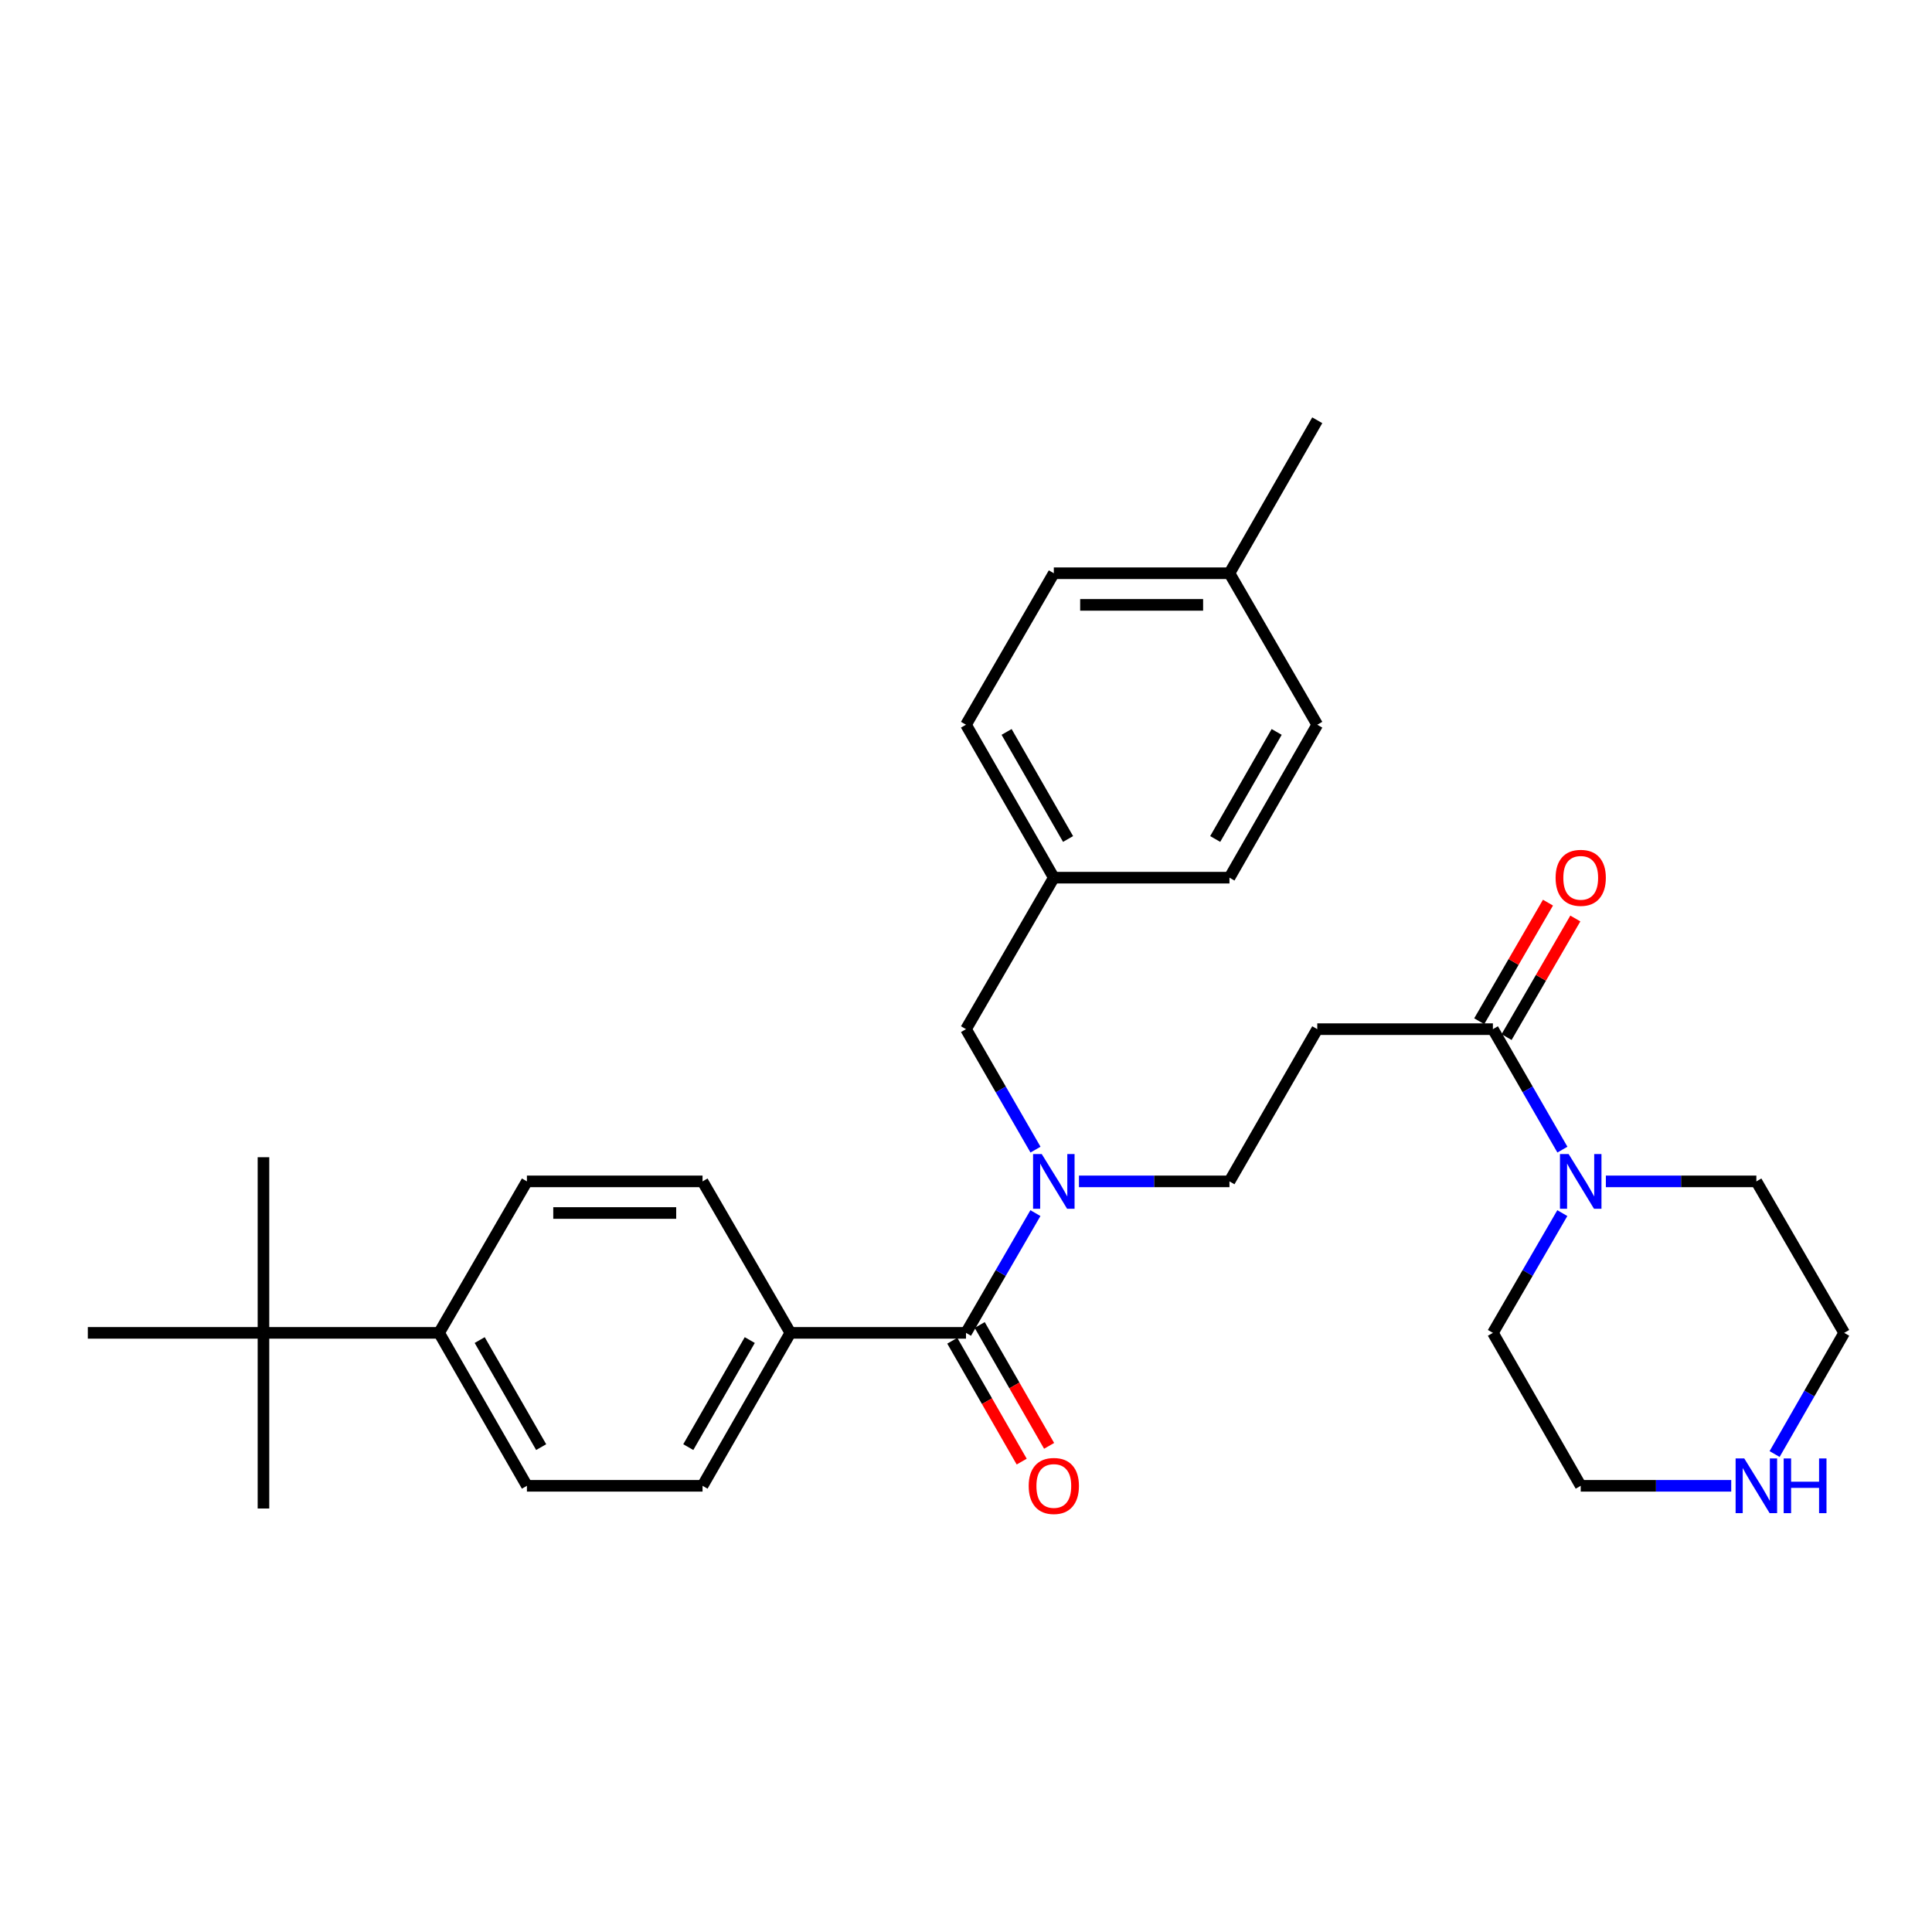 <?xml version='1.0' encoding='iso-8859-1'?>
<svg version='1.1' baseProfile='full'
              xmlns='http://www.w3.org/2000/svg'
                      xmlns:rdkit='http://www.rdkit.org/xml'
                      xmlns:xlink='http://www.w3.org/1999/xlink'
                  xml:space='preserve'
width='1000px' height='1000px' viewBox='0 0 1000 1000'>
<!-- END OF HEADER -->
<rect style='opacity:1.0;fill:#FFFFFF;stroke:none' width='1000' height='1000' x='0' y='0'> </rect>
<path class='bond-0' d='M 500,689.889 L 517.966,658.898' style='fill:none;fill-rule:evenodd;stroke:#000000;stroke-width:6px;stroke-linecap:butt;stroke-linejoin:miter;stroke-opacity:1' />
<path class='bond-0' d='M 517.966,658.898 L 535.933,627.906' style='fill:none;fill-rule:evenodd;stroke:#0000FF;stroke-width:6px;stroke-linecap:butt;stroke-linejoin:miter;stroke-opacity:1' />
<path class='bond-4' d='M 500,689.889 L 409.089,689.889' style='fill:none;fill-rule:evenodd;stroke:#000000;stroke-width:6px;stroke-linecap:butt;stroke-linejoin:miter;stroke-opacity:1' />
<path class='bond-9' d='M 492.903,693.964 L 510.864,725.244' style='fill:none;fill-rule:evenodd;stroke:#000000;stroke-width:6px;stroke-linecap:butt;stroke-linejoin:miter;stroke-opacity:1' />
<path class='bond-9' d='M 510.864,725.244 L 528.826,756.524' style='fill:none;fill-rule:evenodd;stroke:#FF0000;stroke-width:6px;stroke-linecap:butt;stroke-linejoin:miter;stroke-opacity:1' />
<path class='bond-9' d='M 507.097,685.814 L 525.058,717.094' style='fill:none;fill-rule:evenodd;stroke:#000000;stroke-width:6px;stroke-linecap:butt;stroke-linejoin:miter;stroke-opacity:1' />
<path class='bond-9' d='M 525.058,717.094 L 543.019,748.374' style='fill:none;fill-rule:evenodd;stroke:#FF0000;stroke-width:6px;stroke-linecap:butt;stroke-linejoin:miter;stroke-opacity:1' />
<path class='bond-5' d='M 558.468,611.481 L 597.417,611.481' style='fill:none;fill-rule:evenodd;stroke:#0000FF;stroke-width:6px;stroke-linecap:butt;stroke-linejoin:miter;stroke-opacity:1' />
<path class='bond-5' d='M 597.417,611.481 L 636.366,611.481' style='fill:none;fill-rule:evenodd;stroke:#000000;stroke-width:6px;stroke-linecap:butt;stroke-linejoin:miter;stroke-opacity:1' />
<path class='bond-6' d='M 535.974,595.046 L 517.987,563.868' style='fill:none;fill-rule:evenodd;stroke:#0000FF;stroke-width:6px;stroke-linecap:butt;stroke-linejoin:miter;stroke-opacity:1' />
<path class='bond-6' d='M 517.987,563.868 L 500,532.69' style='fill:none;fill-rule:evenodd;stroke:#000000;stroke-width:6px;stroke-linecap:butt;stroke-linejoin:miter;stroke-opacity:1' />
<path class='bond-1' d='M 772.724,532.69 L 681.813,532.69' style='fill:none;fill-rule:evenodd;stroke:#000000;stroke-width:6px;stroke-linecap:butt;stroke-linejoin:miter;stroke-opacity:1' />
<path class='bond-2' d='M 772.724,532.69 L 790.711,563.868' style='fill:none;fill-rule:evenodd;stroke:#000000;stroke-width:6px;stroke-linecap:butt;stroke-linejoin:miter;stroke-opacity:1' />
<path class='bond-2' d='M 790.711,563.868 L 808.698,595.046' style='fill:none;fill-rule:evenodd;stroke:#0000FF;stroke-width:6px;stroke-linecap:butt;stroke-linejoin:miter;stroke-opacity:1' />
<path class='bond-11' d='M 779.804,536.795 L 797.596,506.104' style='fill:none;fill-rule:evenodd;stroke:#000000;stroke-width:6px;stroke-linecap:butt;stroke-linejoin:miter;stroke-opacity:1' />
<path class='bond-11' d='M 797.596,506.104 L 815.389,475.413' style='fill:none;fill-rule:evenodd;stroke:#FF0000;stroke-width:6px;stroke-linecap:butt;stroke-linejoin:miter;stroke-opacity:1' />
<path class='bond-11' d='M 765.644,528.586 L 783.436,497.895' style='fill:none;fill-rule:evenodd;stroke:#000000;stroke-width:6px;stroke-linecap:butt;stroke-linejoin:miter;stroke-opacity:1' />
<path class='bond-11' d='M 783.436,497.895 L 801.229,467.204' style='fill:none;fill-rule:evenodd;stroke:#FF0000;stroke-width:6px;stroke-linecap:butt;stroke-linejoin:miter;stroke-opacity:1' />
<path class='bond-22' d='M 831.192,611.481 L 870.141,611.481' style='fill:none;fill-rule:evenodd;stroke:#0000FF;stroke-width:6px;stroke-linecap:butt;stroke-linejoin:miter;stroke-opacity:1' />
<path class='bond-22' d='M 870.141,611.481 L 909.09,611.481' style='fill:none;fill-rule:evenodd;stroke:#000000;stroke-width:6px;stroke-linecap:butt;stroke-linejoin:miter;stroke-opacity:1' />
<path class='bond-23' d='M 808.657,627.906 L 790.69,658.898' style='fill:none;fill-rule:evenodd;stroke:#0000FF;stroke-width:6px;stroke-linecap:butt;stroke-linejoin:miter;stroke-opacity:1' />
<path class='bond-23' d='M 790.69,658.898 L 772.724,689.889' style='fill:none;fill-rule:evenodd;stroke:#000000;stroke-width:6px;stroke-linecap:butt;stroke-linejoin:miter;stroke-opacity:1' />
<path class='bond-3' d='M 681.813,532.69 L 636.366,611.481' style='fill:none;fill-rule:evenodd;stroke:#000000;stroke-width:6px;stroke-linecap:butt;stroke-linejoin:miter;stroke-opacity:1' />
<path class='bond-12' d='M 409.089,689.889 L 363.634,611.481' style='fill:none;fill-rule:evenodd;stroke:#000000;stroke-width:6px;stroke-linecap:butt;stroke-linejoin:miter;stroke-opacity:1' />
<path class='bond-13' d='M 409.089,689.889 L 363.634,769.052' style='fill:none;fill-rule:evenodd;stroke:#000000;stroke-width:6px;stroke-linecap:butt;stroke-linejoin:miter;stroke-opacity:1' />
<path class='bond-13' d='M 388.077,693.613 L 356.258,749.027' style='fill:none;fill-rule:evenodd;stroke:#000000;stroke-width:6px;stroke-linecap:butt;stroke-linejoin:miter;stroke-opacity:1' />
<path class='bond-16' d='M 500,532.69 L 545.455,454.282' style='fill:none;fill-rule:evenodd;stroke:#000000;stroke-width:6px;stroke-linecap:butt;stroke-linejoin:miter;stroke-opacity:1' />
<path class='bond-7' d='M 136.365,689.889 L 227.276,689.889' style='fill:none;fill-rule:evenodd;stroke:#000000;stroke-width:6px;stroke-linecap:butt;stroke-linejoin:miter;stroke-opacity:1' />
<path class='bond-26' d='M 136.365,689.889 L 136.365,780.8' style='fill:none;fill-rule:evenodd;stroke:#000000;stroke-width:6px;stroke-linecap:butt;stroke-linejoin:miter;stroke-opacity:1' />
<path class='bond-27' d='M 136.365,689.889 L 45.455,689.889' style='fill:none;fill-rule:evenodd;stroke:#000000;stroke-width:6px;stroke-linecap:butt;stroke-linejoin:miter;stroke-opacity:1' />
<path class='bond-28' d='M 136.365,689.889 L 136.365,598.978' style='fill:none;fill-rule:evenodd;stroke:#000000;stroke-width:6px;stroke-linecap:butt;stroke-linejoin:miter;stroke-opacity:1' />
<path class='bond-8' d='M 227.276,689.889 L 272.732,769.052' style='fill:none;fill-rule:evenodd;stroke:#000000;stroke-width:6px;stroke-linecap:butt;stroke-linejoin:miter;stroke-opacity:1' />
<path class='bond-8' d='M 248.288,693.613 L 280.107,749.027' style='fill:none;fill-rule:evenodd;stroke:#000000;stroke-width:6px;stroke-linecap:butt;stroke-linejoin:miter;stroke-opacity:1' />
<path class='bond-30' d='M 227.276,689.889 L 272.732,611.481' style='fill:none;fill-rule:evenodd;stroke:#000000;stroke-width:6px;stroke-linecap:butt;stroke-linejoin:miter;stroke-opacity:1' />
<path class='bond-10' d='M 896.077,769.052 L 857.128,769.052' style='fill:none;fill-rule:evenodd;stroke:#0000FF;stroke-width:6px;stroke-linecap:butt;stroke-linejoin:miter;stroke-opacity:1' />
<path class='bond-10' d='M 857.128,769.052 L 818.179,769.052' style='fill:none;fill-rule:evenodd;stroke:#000000;stroke-width:6px;stroke-linecap:butt;stroke-linejoin:miter;stroke-opacity:1' />
<path class='bond-32' d='M 918.531,752.609 L 936.538,721.249' style='fill:none;fill-rule:evenodd;stroke:#0000FF;stroke-width:6px;stroke-linecap:butt;stroke-linejoin:miter;stroke-opacity:1' />
<path class='bond-32' d='M 936.538,721.249 L 954.545,689.889' style='fill:none;fill-rule:evenodd;stroke:#000000;stroke-width:6px;stroke-linecap:butt;stroke-linejoin:miter;stroke-opacity:1' />
<path class='bond-14' d='M 363.634,611.481 L 272.732,611.481' style='fill:none;fill-rule:evenodd;stroke:#000000;stroke-width:6px;stroke-linecap:butt;stroke-linejoin:miter;stroke-opacity:1' />
<path class='bond-14' d='M 349.998,627.848 L 286.367,627.848' style='fill:none;fill-rule:evenodd;stroke:#000000;stroke-width:6px;stroke-linecap:butt;stroke-linejoin:miter;stroke-opacity:1' />
<path class='bond-15' d='M 363.634,769.052 L 272.732,769.052' style='fill:none;fill-rule:evenodd;stroke:#000000;stroke-width:6px;stroke-linecap:butt;stroke-linejoin:miter;stroke-opacity:1' />
<path class='bond-18' d='M 545.455,454.282 L 636.366,454.282' style='fill:none;fill-rule:evenodd;stroke:#000000;stroke-width:6px;stroke-linecap:butt;stroke-linejoin:miter;stroke-opacity:1' />
<path class='bond-19' d='M 545.455,454.282 L 500,375.119' style='fill:none;fill-rule:evenodd;stroke:#000000;stroke-width:6px;stroke-linecap:butt;stroke-linejoin:miter;stroke-opacity:1' />
<path class='bond-19' d='M 552.831,434.258 L 521.012,378.844' style='fill:none;fill-rule:evenodd;stroke:#000000;stroke-width:6px;stroke-linecap:butt;stroke-linejoin:miter;stroke-opacity:1' />
<path class='bond-17' d='M 636.366,296.711 L 545.455,296.711' style='fill:none;fill-rule:evenodd;stroke:#000000;stroke-width:6px;stroke-linecap:butt;stroke-linejoin:miter;stroke-opacity:1' />
<path class='bond-17' d='M 622.73,313.079 L 559.092,313.079' style='fill:none;fill-rule:evenodd;stroke:#000000;stroke-width:6px;stroke-linecap:butt;stroke-linejoin:miter;stroke-opacity:1' />
<path class='bond-29' d='M 636.366,296.711 L 681.813,217.53' style='fill:none;fill-rule:evenodd;stroke:#000000;stroke-width:6px;stroke-linecap:butt;stroke-linejoin:miter;stroke-opacity:1' />
<path class='bond-31' d='M 636.366,296.711 L 681.813,375.119' style='fill:none;fill-rule:evenodd;stroke:#000000;stroke-width:6px;stroke-linecap:butt;stroke-linejoin:miter;stroke-opacity:1' />
<path class='bond-20' d='M 636.366,454.282 L 681.813,375.119' style='fill:none;fill-rule:evenodd;stroke:#000000;stroke-width:6px;stroke-linecap:butt;stroke-linejoin:miter;stroke-opacity:1' />
<path class='bond-20' d='M 628.989,434.259 L 660.801,378.845' style='fill:none;fill-rule:evenodd;stroke:#000000;stroke-width:6px;stroke-linecap:butt;stroke-linejoin:miter;stroke-opacity:1' />
<path class='bond-21' d='M 500,375.119 L 545.455,296.711' style='fill:none;fill-rule:evenodd;stroke:#000000;stroke-width:6px;stroke-linecap:butt;stroke-linejoin:miter;stroke-opacity:1' />
<path class='bond-24' d='M 909.09,611.481 L 954.545,689.889' style='fill:none;fill-rule:evenodd;stroke:#000000;stroke-width:6px;stroke-linecap:butt;stroke-linejoin:miter;stroke-opacity:1' />
<path class='bond-25' d='M 772.724,689.889 L 818.179,769.052' style='fill:none;fill-rule:evenodd;stroke:#000000;stroke-width:6px;stroke-linecap:butt;stroke-linejoin:miter;stroke-opacity:1' />
<path  class='atom-1' d='M 539.195 597.321
L 548.475 612.321
Q 549.395 613.801, 550.875 616.481
Q 552.355 619.161, 552.435 619.321
L 552.435 597.321
L 556.195 597.321
L 556.195 625.641
L 552.315 625.641
L 542.355 609.241
Q 541.195 607.321, 539.955 605.121
Q 538.755 602.921, 538.395 602.241
L 538.395 625.641
L 534.715 625.641
L 534.715 597.321
L 539.195 597.321
' fill='#0000FF'/>
<path  class='atom-3' d='M 811.919 597.321
L 821.199 612.321
Q 822.119 613.801, 823.599 616.481
Q 825.079 619.161, 825.159 619.321
L 825.159 597.321
L 828.919 597.321
L 828.919 625.641
L 825.039 625.641
L 815.079 609.241
Q 813.919 607.321, 812.679 605.121
Q 811.479 602.921, 811.119 602.241
L 811.119 625.641
L 807.439 625.641
L 807.439 597.321
L 811.919 597.321
' fill='#0000FF'/>
<path  class='atom-10' d='M 532.455 769.132
Q 532.455 762.332, 535.815 758.532
Q 539.175 754.732, 545.455 754.732
Q 551.735 754.732, 555.095 758.532
Q 558.455 762.332, 558.455 769.132
Q 558.455 776.012, 555.055 779.932
Q 551.655 783.812, 545.455 783.812
Q 539.215 783.812, 535.815 779.932
Q 532.455 776.052, 532.455 769.132
M 545.455 780.612
Q 549.775 780.612, 552.095 777.732
Q 554.455 774.812, 554.455 769.132
Q 554.455 763.572, 552.095 760.772
Q 549.775 757.932, 545.455 757.932
Q 541.135 757.932, 538.775 760.732
Q 536.455 763.532, 536.455 769.132
Q 536.455 774.852, 538.775 777.732
Q 541.135 780.612, 545.455 780.612
' fill='#FF0000'/>
<path  class='atom-11' d='M 902.83 754.892
L 912.11 769.892
Q 913.03 771.372, 914.51 774.052
Q 915.99 776.732, 916.07 776.892
L 916.07 754.892
L 919.83 754.892
L 919.83 783.212
L 915.95 783.212
L 905.99 766.812
Q 904.83 764.892, 903.59 762.692
Q 902.39 760.492, 902.03 759.812
L 902.03 783.212
L 898.35 783.212
L 898.35 754.892
L 902.83 754.892
' fill='#0000FF'/>
<path  class='atom-11' d='M 923.23 754.892
L 927.07 754.892
L 927.07 766.932
L 941.55 766.932
L 941.55 754.892
L 945.39 754.892
L 945.39 783.212
L 941.55 783.212
L 941.55 770.132
L 927.07 770.132
L 927.07 783.212
L 923.23 783.212
L 923.23 754.892
' fill='#0000FF'/>
<path  class='atom-12' d='M 805.179 454.362
Q 805.179 447.562, 808.539 443.762
Q 811.899 439.962, 818.179 439.962
Q 824.459 439.962, 827.819 443.762
Q 831.179 447.562, 831.179 454.362
Q 831.179 461.242, 827.779 465.162
Q 824.379 469.042, 818.179 469.042
Q 811.939 469.042, 808.539 465.162
Q 805.179 461.282, 805.179 454.362
M 818.179 465.842
Q 822.499 465.842, 824.819 462.962
Q 827.179 460.042, 827.179 454.362
Q 827.179 448.802, 824.819 446.002
Q 822.499 443.162, 818.179 443.162
Q 813.859 443.162, 811.499 445.962
Q 809.179 448.762, 809.179 454.362
Q 809.179 460.082, 811.499 462.962
Q 813.859 465.842, 818.179 465.842
' fill='#FF0000'/>
</svg>
